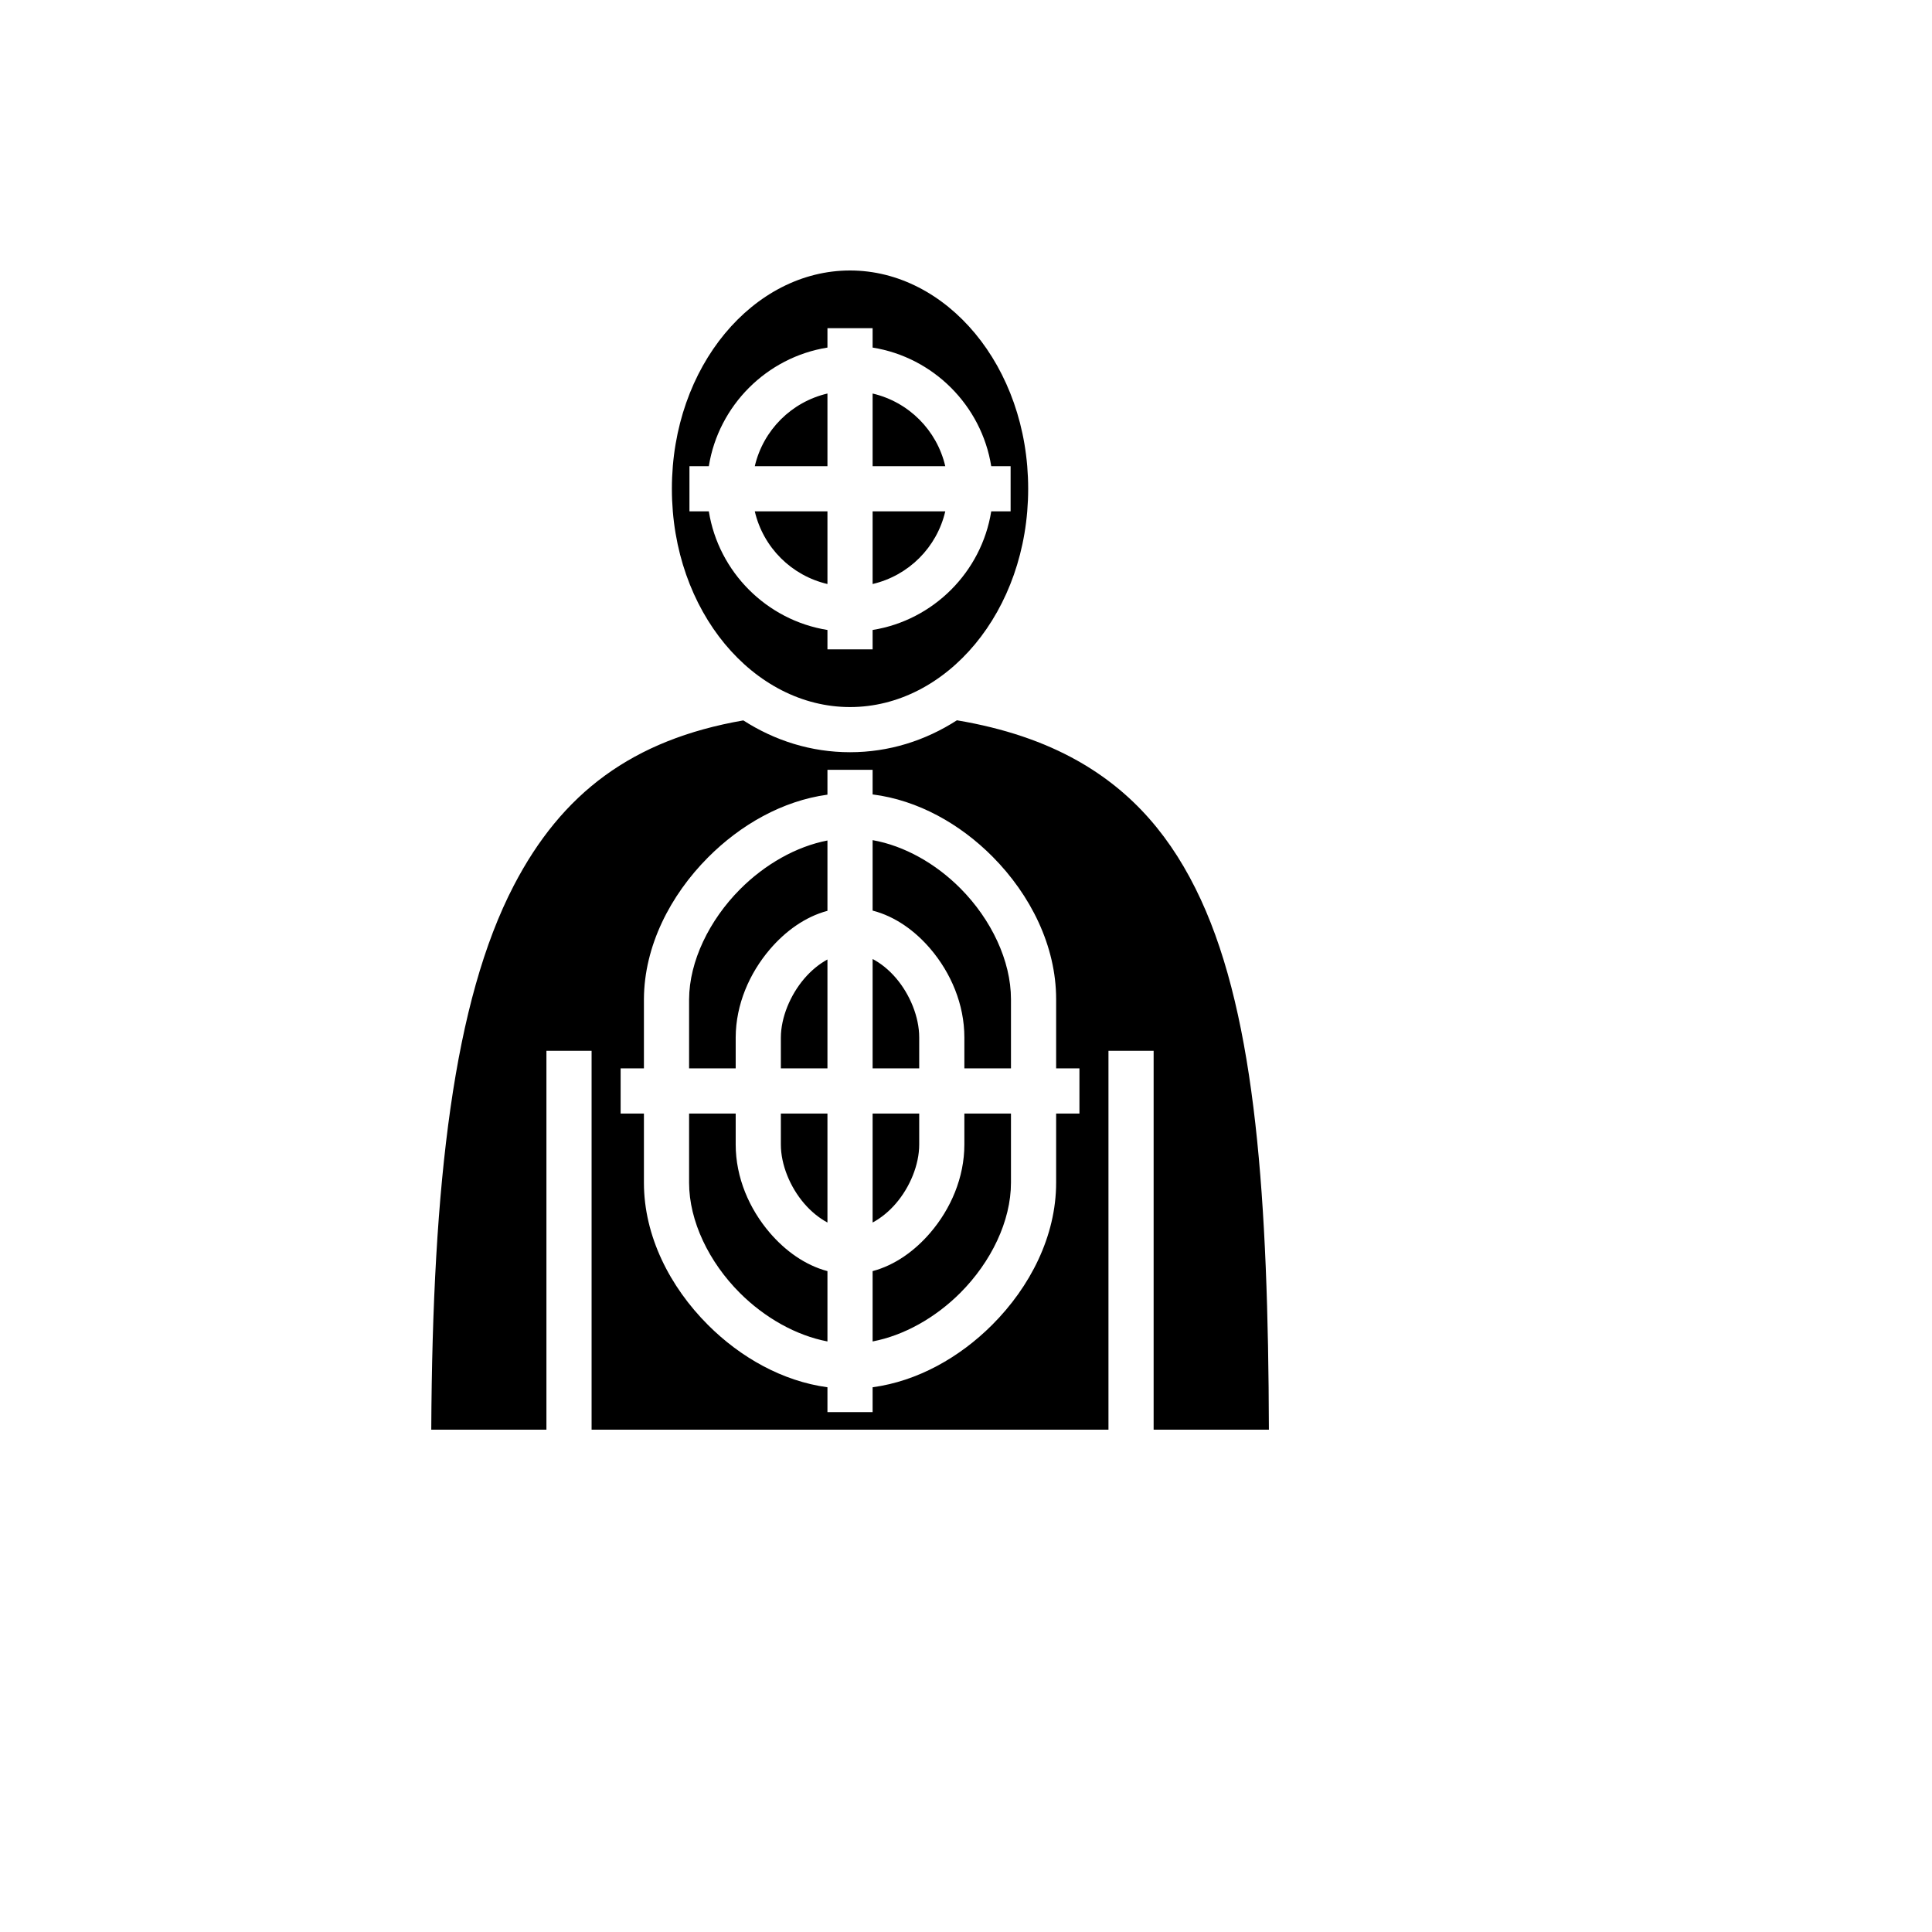 <svg xmlns="http://www.w3.org/2000/svg" version="1.1" xmlns:xlink="http://www.w3.org/1999/xlink" width="100%" height="100%" id="svgWorkerArea" viewBox="-25 -25 625 625" xmlns:idraw="https://idraw.muisca.co" style="background: white;"><defs id="defsdoc"><pattern id="patternBool" x="0" y="0" width="10" height="10" patternUnits="userSpaceOnUse" patternTransform="rotate(35)"><circle cx="5" cy="5" r="4" style="stroke: none;fill: #ff000070;"></circle></pattern></defs><g id="fileImp-402162580" class="cosito"><path id="pathImp-204439935" fill="#000" class="grouped" d="M249.984 62.5C218.859 62.5 192.354 93.372 192.354 133.117 192.354 172.862 218.859 203.734 249.984 203.734 281.109 203.734 307.614 172.862 307.614 133.117 307.614 93.372 281.109 62.5 249.984 62.5 249.984 62.5 249.984 62.5 249.984 62.5M242.679 81.169C242.679 81.169 257.289 81.169 257.289 81.169 257.289 81.169 257.289 87.438 257.289 87.438 276.928 90.581 292.519 106.173 295.663 125.812 295.663 125.812 301.932 125.812 301.932 125.812 301.932 125.812 301.932 140.422 301.932 140.422 301.932 140.422 295.663 140.422 295.663 140.422 292.519 160.061 276.928 175.653 257.289 178.796 257.289 178.796 257.289 185.065 257.289 185.065 257.289 185.065 242.679 185.065 242.679 185.065 242.679 185.065 242.679 178.796 242.679 178.796 223.04 175.653 207.448 160.061 204.304 140.422 204.304 140.422 198.036 140.422 198.036 140.422 198.036 140.422 198.036 125.812 198.036 125.812 198.036 125.812 204.304 125.812 204.304 125.812 207.448 106.173 223.04 90.581 242.679 87.438 242.679 87.438 242.679 81.169 242.679 81.169 242.679 81.169 242.679 81.169 242.679 81.169M242.679 102.305C231.013 105.032 221.898 114.148 219.172 125.812 219.172 125.812 242.679 125.812 242.679 125.812 242.679 125.812 242.679 102.305 242.679 102.305 242.679 102.305 242.679 102.305 242.679 102.305M257.289 102.305C257.289 102.305 257.289 125.812 257.289 125.812 257.289 125.812 280.796 125.812 280.796 125.812 278.068 114.146 268.953 105.031 257.289 102.305 257.289 102.305 257.289 102.305 257.289 102.305M219.172 140.422C221.898 152.088 231.013 161.203 242.679 163.929 242.679 163.929 242.679 140.422 242.679 140.422 242.679 140.422 219.172 140.422 219.172 140.422 219.172 140.422 219.172 140.422 219.172 140.422M257.289 140.422C257.289 140.422 257.289 163.929 257.289 163.929 268.955 161.203 278.07 152.088 280.796 140.422 280.796 140.422 257.289 140.422 257.289 140.422 257.289 140.422 257.289 140.422 257.289 140.422M284.562 208.014C274.355 214.584 262.602 218.344 249.984 218.344 237.389 218.344 225.657 214.598 215.465 208.05 179.476 214.311 156.725 231.641 141.204 261.487 121.817 298.774 114.912 357.331 114.513 437.5 114.513 437.5 151.769 437.5 151.769 437.5 151.769 437.5 151.769 314.935 151.769 314.935 151.769 314.935 166.38 314.935 166.38 314.935 166.38 314.935 166.38 437.5 166.38 437.5 166.38 437.5 333.588 437.5 333.588 437.5 333.588 437.5 333.588 314.935 333.588 314.935 333.588 314.935 348.198 314.935 348.198 314.935 348.198 314.935 348.198 437.5 348.198 437.5 348.198 437.5 385.487 437.5 385.487 437.5 385.252 363.329 381.36 304.789 363.481 266.047 354.243 246.033 341.591 231.227 323.513 221.058 312.728 214.992 299.873 210.59 284.562 208.015 284.562 208.015 284.562 208.014 284.562 208.014M242.679 224.026C242.679 224.026 257.289 224.026 257.289 224.026 257.289 224.026 257.289 231.997 257.289 231.997 271.976 233.85 285.603 241.558 296.107 252.143 308.356 264.485 316.659 280.986 316.659 298.237 316.659 298.237 316.659 320.617 316.659 320.617 316.659 320.617 324.195 320.617 324.195 320.617 324.195 320.617 324.195 335.227 324.195 335.227 324.195 335.227 316.658 335.227 316.658 335.227 316.658 335.227 316.658 357.607 316.658 357.607 316.658 374.885 308.246 391.308 295.966 403.589 285.432 414.123 271.846 421.806 257.289 423.779 257.289 423.779 257.289 431.818 257.289 431.818 257.289 431.818 242.679 431.818 242.679 431.818 242.679 431.818 242.679 423.779 242.679 423.779 228.122 421.807 214.536 414.123 204.002 403.588 191.721 391.309 183.309 374.885 183.309 357.608 183.309 357.608 183.309 335.227 183.309 335.227 183.309 335.227 175.773 335.227 175.773 335.227 175.773 335.227 175.773 320.617 175.773 320.617 175.773 320.617 183.309 320.617 183.309 320.617 183.309 320.617 183.309 298.203 183.309 298.203 183.393 281.068 191.793 264.685 204.042 252.377 214.554 241.816 228.112 234.063 242.679 232.073 242.679 232.073 242.679 224.026 242.679 224.026 242.679 224.026 242.679 224.026 242.679 224.026M257.289 246.786C257.289 246.786 257.289 269.575 257.289 269.575 264.606 271.462 271.043 276.136 276.018 281.986 282.614 289.739 286.972 299.884 286.972 310.606 286.972 310.606 286.972 320.617 286.972 320.617 286.972 320.617 302.048 320.617 302.048 320.617 302.048 320.617 302.048 298.237 302.048 298.237 302.048 285.802 295.672 272.446 285.738 262.435 277.697 254.334 267.524 248.601 257.288 246.786 257.288 246.786 257.289 246.786 257.289 246.786M242.679 246.898C232.57 248.842 222.434 254.609 214.399 262.681 204.421 272.707 197.979 286.009 197.92 298.274 197.92 298.274 197.92 320.617 197.92 320.617 197.92 320.617 212.995 320.617 212.995 320.617 212.995 320.617 212.995 310.575 212.995 310.575 213.04 299.914 217.456 289.844 224.045 282.118 229.023 276.283 235.414 271.596 242.679 269.651 242.679 269.651 242.679 246.898 242.679 246.898 242.679 246.898 242.679 246.898 242.679 246.898M257.289 285.234C257.289 285.234 257.289 320.617 257.289 320.617 257.289 320.617 272.362 320.617 272.362 320.617 272.362 320.617 272.362 310.606 272.362 310.606 272.362 304.011 269.385 296.738 264.889 291.453 262.569 288.726 259.933 286.625 257.289 285.234 257.289 285.234 257.289 285.234 257.289 285.234M242.679 285.391C240.068 286.809 237.458 288.908 235.161 291.601 230.636 296.905 227.632 304.149 227.606 310.637 227.606 310.637 227.606 320.617 227.606 320.617 227.606 320.617 242.679 320.617 242.679 320.617 242.679 320.617 242.679 285.391 242.679 285.391 242.679 285.391 242.679 285.391 242.679 285.391M197.92 335.227C197.92 335.227 197.92 357.607 197.92 357.607 197.92 370.015 204.348 383.274 214.332 393.258 222.376 401.3 232.543 407.029 242.679 408.956 242.679 408.956 242.679 386.207 242.679 386.207 235.424 384.277 229.02 379.624 224.028 373.801 217.419 366.09 212.995 355.985 212.995 345.238 212.995 345.238 212.995 335.227 212.995 335.227 212.995 335.227 197.92 335.227 197.92 335.227 197.92 335.227 197.92 335.227 197.92 335.227M227.606 335.227C227.606 335.227 227.606 345.239 227.606 345.239 227.606 351.809 230.601 359.019 235.122 364.295 237.427 366.983 240.052 369.075 242.679 370.485 242.679 370.485 242.679 335.227 242.679 335.227 242.679 335.227 227.606 335.227 227.606 335.227 227.606 335.227 227.606 335.227 227.606 335.227M257.289 335.227C257.289 335.227 257.289 370.484 257.289 370.484 259.916 369.074 262.541 366.982 264.846 364.295 269.367 359.019 272.362 351.811 272.362 345.239 272.362 345.239 272.362 335.227 272.362 335.227 272.362 335.227 257.289 335.227 257.289 335.227 257.289 335.227 257.289 335.227 257.289 335.227M286.972 335.227C286.972 335.227 286.972 345.239 286.972 345.239 286.972 355.984 282.549 366.091 275.939 373.802 270.947 379.625 264.543 384.277 257.289 386.207 257.289 386.207 257.289 408.956 257.289 408.956 267.425 407.029 277.593 401.3 285.635 393.258 295.618 383.274 302.047 370.015 302.047 357.607 302.047 357.607 302.047 335.227 302.047 335.227 302.047 335.227 286.972 335.227 286.972 335.227 286.972 335.227 286.972 335.227 286.972 335.227"></path></g></svg>